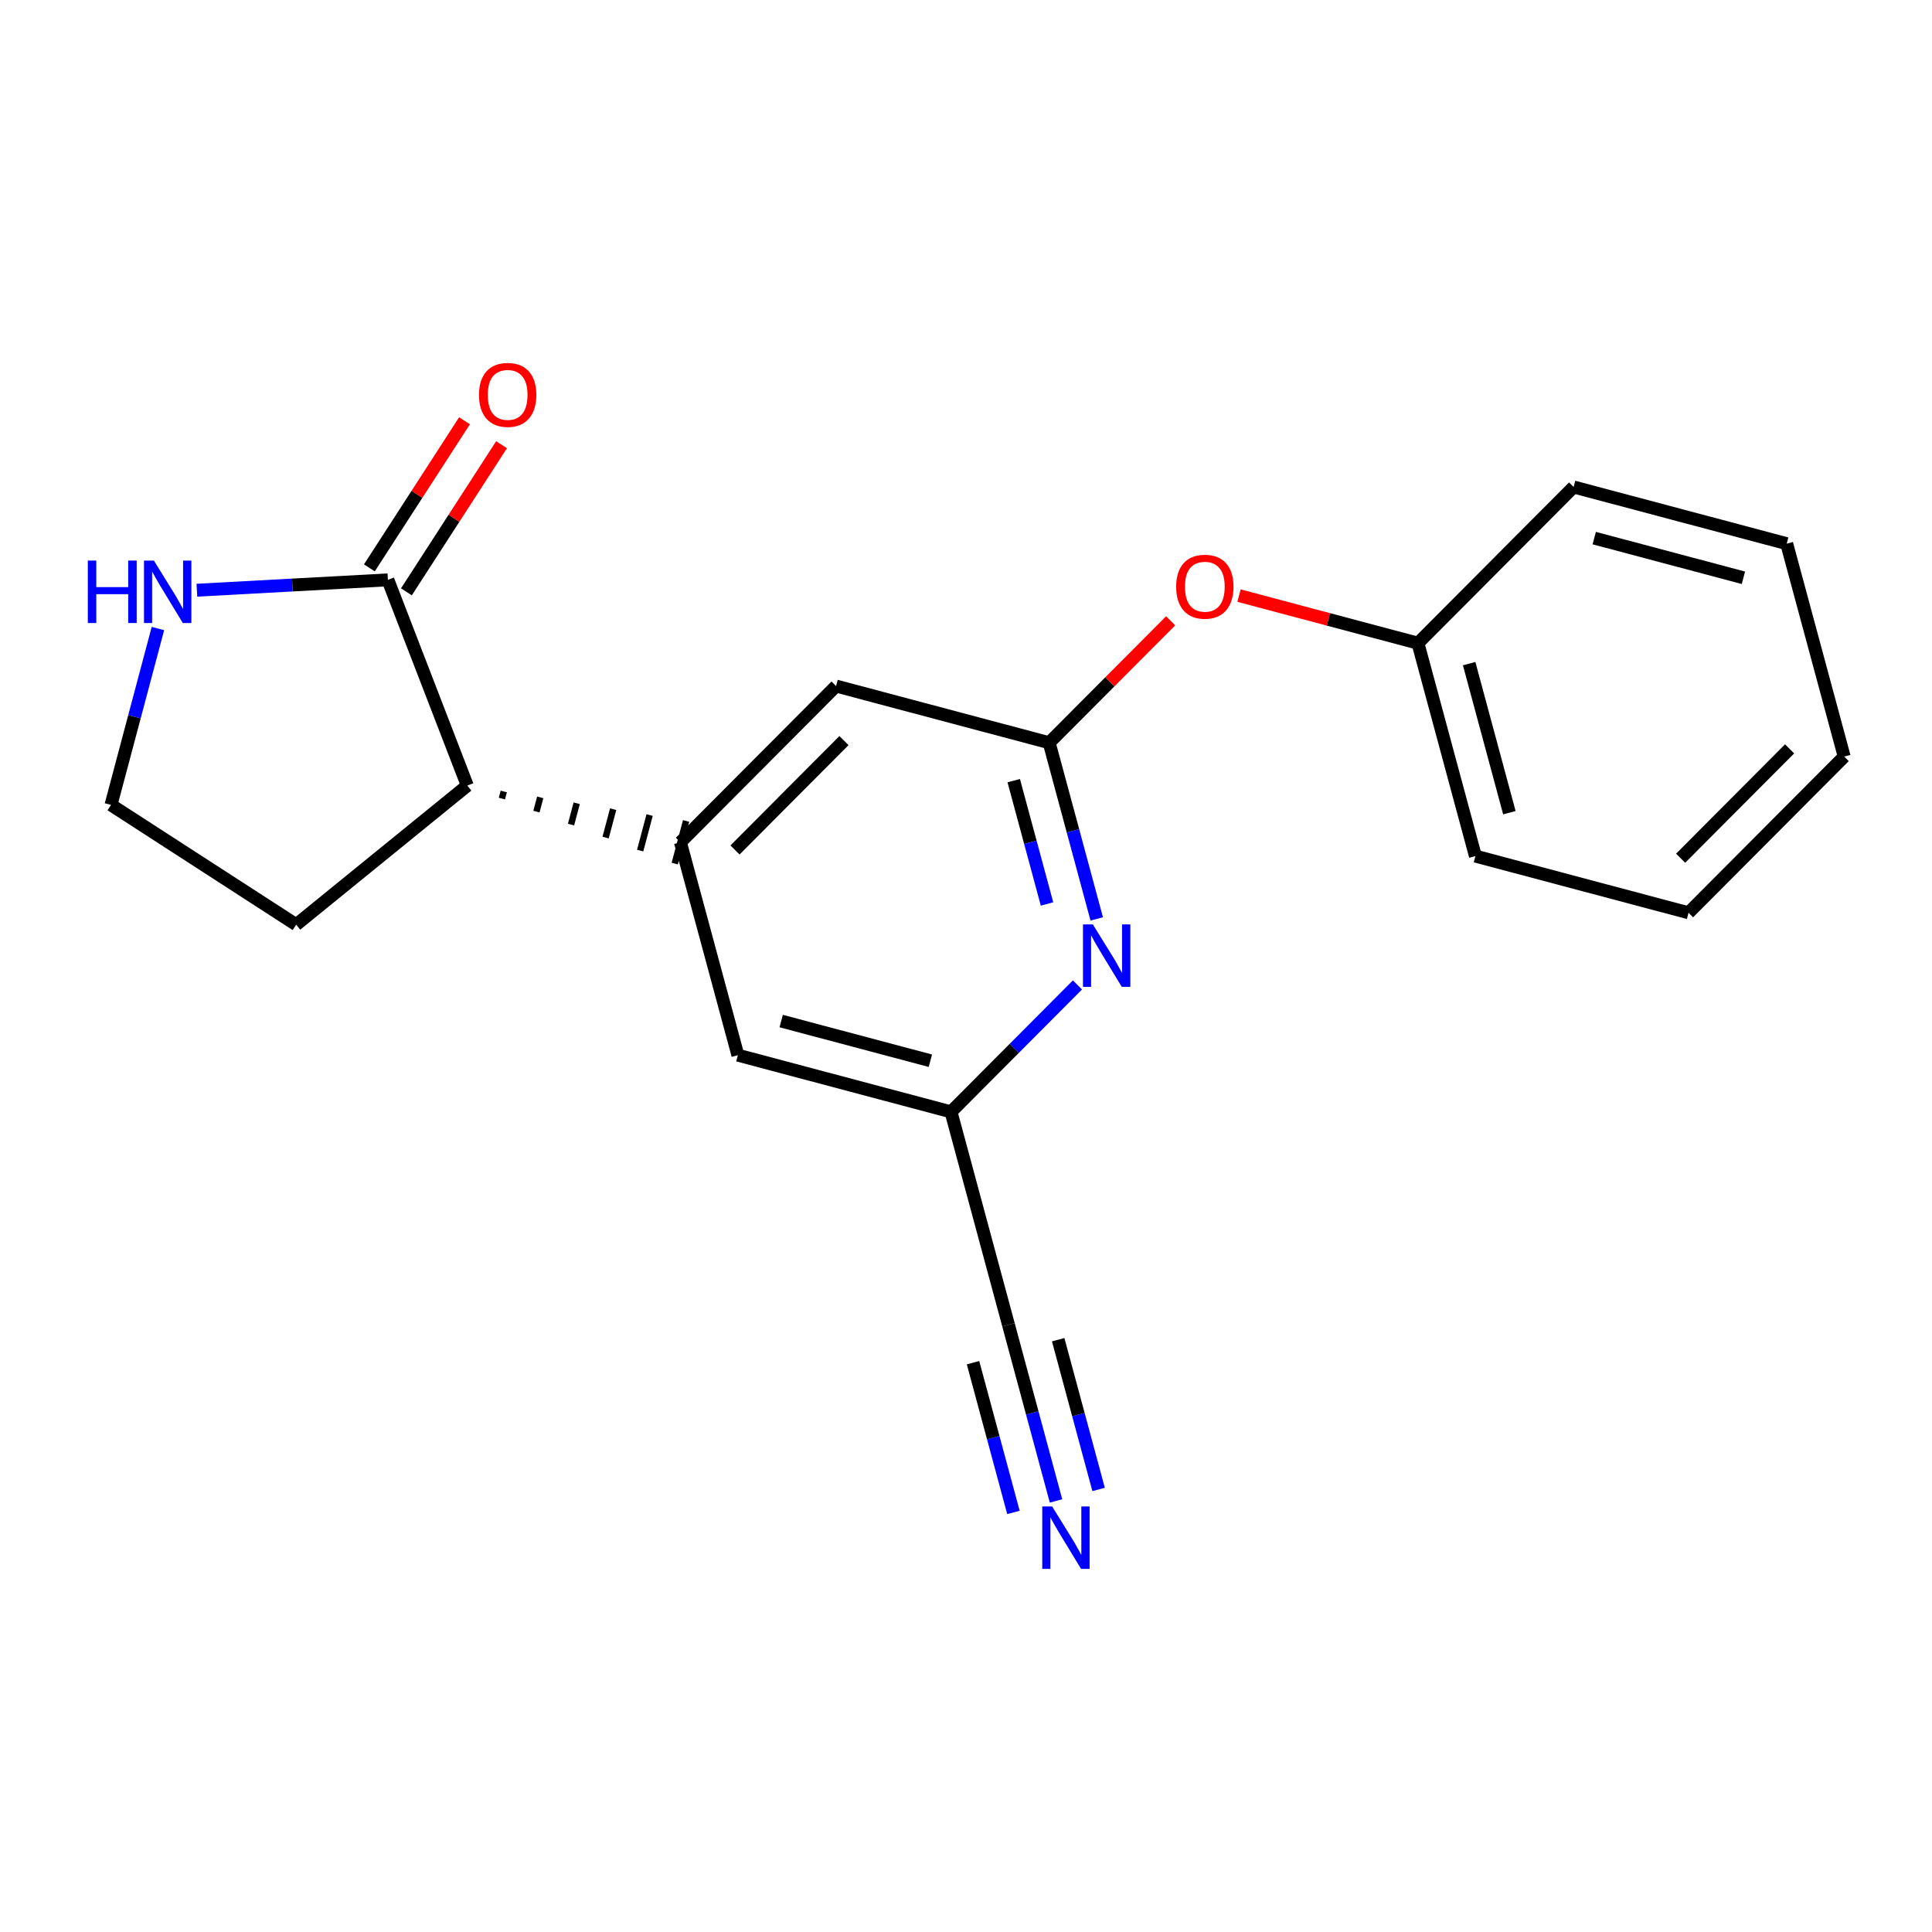 <?xml version='1.0' encoding='iso-8859-1'?>
<svg version='1.1' baseProfile='full'
              xmlns='http://www.w3.org/2000/svg'
                      xmlns:rdkit='http://www.rdkit.org/xml'
                      xmlns:xlink='http://www.w3.org/1999/xlink'
                  xml:space='preserve'
width='300px' height='300px' viewBox='0 0 300 300'>
<!-- END OF HEADER -->
<rect style='opacity:1.0;fill:#FFFFFF;stroke:none' width='300' height='300' x='0' y='0'> </rect>
<rect style='opacity:1.0;fill:#FFFFFF;stroke:none' width='300' height='300' x='0' y='0'> </rect>
<path class='bond-0 atom-0 atom-1' d='M 163.978,233.064 L 160.287,219.387' style='fill:none;fill-rule:evenodd;stroke:#0000FF;stroke-width:2.0px;stroke-linecap:butt;stroke-linejoin:miter;stroke-opacity:1' />
<path class='bond-0 atom-0 atom-1' d='M 160.287,219.387 L 156.595,205.709' style='fill:none;fill-rule:evenodd;stroke:#000000;stroke-width:2.0px;stroke-linecap:butt;stroke-linejoin:miter;stroke-opacity:1' />
<path class='bond-0 atom-0 atom-1' d='M 170.59,231.279 L 167.452,219.654' style='fill:none;fill-rule:evenodd;stroke:#0000FF;stroke-width:2.0px;stroke-linecap:butt;stroke-linejoin:miter;stroke-opacity:1' />
<path class='bond-0 atom-0 atom-1' d='M 167.452,219.654 L 164.314,208.028' style='fill:none;fill-rule:evenodd;stroke:#000000;stroke-width:2.0px;stroke-linecap:butt;stroke-linejoin:miter;stroke-opacity:1' />
<path class='bond-0 atom-0 atom-1' d='M 157.366,234.849 L 154.228,223.223' style='fill:none;fill-rule:evenodd;stroke:#0000FF;stroke-width:2.0px;stroke-linecap:butt;stroke-linejoin:miter;stroke-opacity:1' />
<path class='bond-0 atom-0 atom-1' d='M 154.228,223.223 L 151.09,211.597' style='fill:none;fill-rule:evenodd;stroke:#000000;stroke-width:2.0px;stroke-linecap:butt;stroke-linejoin:miter;stroke-opacity:1' />
<path class='bond-1 atom-1 atom-2' d='M 156.595,205.709 L 147.671,172.649' style='fill:none;fill-rule:evenodd;stroke:#000000;stroke-width:2.0px;stroke-linecap:butt;stroke-linejoin:miter;stroke-opacity:1' />
<path class='bond-2 atom-2 atom-3' d='M 147.671,172.649 L 114.579,163.847' style='fill:none;fill-rule:evenodd;stroke:#000000;stroke-width:2.0px;stroke-linecap:butt;stroke-linejoin:miter;stroke-opacity:1' />
<path class='bond-2 atom-2 atom-3' d='M 144.468,164.71 L 121.303,158.549' style='fill:none;fill-rule:evenodd;stroke:#000000;stroke-width:2.0px;stroke-linecap:butt;stroke-linejoin:miter;stroke-opacity:1' />
<path class='bond-20 atom-20 atom-2' d='M 167.306,152.941 L 157.489,162.795' style='fill:none;fill-rule:evenodd;stroke:#0000FF;stroke-width:2.0px;stroke-linecap:butt;stroke-linejoin:miter;stroke-opacity:1' />
<path class='bond-20 atom-20 atom-2' d='M 157.489,162.795 L 147.671,172.649' style='fill:none;fill-rule:evenodd;stroke:#000000;stroke-width:2.0px;stroke-linecap:butt;stroke-linejoin:miter;stroke-opacity:1' />
<path class='bond-3 atom-3 atom-4' d='M 114.579,163.847 L 105.655,130.787' style='fill:none;fill-rule:evenodd;stroke:#000000;stroke-width:2.0px;stroke-linecap:butt;stroke-linejoin:miter;stroke-opacity:1' />
<path class='bond-4 atom-5 atom-4' d='M 77.931,124.003 L 78.225,122.9' style='fill:none;fill-rule:evenodd;stroke:#000000;stroke-width:1.0px;stroke-linecap:butt;stroke-linejoin:miter;stroke-opacity:1' />
<path class='bond-4 atom-5 atom-4' d='M 83.3,126.022 L 83.887,123.816' style='fill:none;fill-rule:evenodd;stroke:#000000;stroke-width:1.0px;stroke-linecap:butt;stroke-linejoin:miter;stroke-opacity:1' />
<path class='bond-4 atom-5 atom-4' d='M 88.669,128.041 L 89.549,124.731' style='fill:none;fill-rule:evenodd;stroke:#000000;stroke-width:1.0px;stroke-linecap:butt;stroke-linejoin:miter;stroke-opacity:1' />
<path class='bond-4 atom-5 atom-4' d='M 94.037,130.059 L 95.211,125.647' style='fill:none;fill-rule:evenodd;stroke:#000000;stroke-width:1.0px;stroke-linecap:butt;stroke-linejoin:miter;stroke-opacity:1' />
<path class='bond-4 atom-5 atom-4' d='M 99.406,132.078 L 100.873,126.562' style='fill:none;fill-rule:evenodd;stroke:#000000;stroke-width:1.0px;stroke-linecap:butt;stroke-linejoin:miter;stroke-opacity:1' />
<path class='bond-4 atom-5 atom-4' d='M 104.775,134.096 L 106.535,127.478' style='fill:none;fill-rule:evenodd;stroke:#000000;stroke-width:1.0px;stroke-linecap:butt;stroke-linejoin:miter;stroke-opacity:1' />
<path class='bond-10 atom-4 atom-11' d='M 105.655,130.787 L 129.824,106.529' style='fill:none;fill-rule:evenodd;stroke:#000000;stroke-width:2.0px;stroke-linecap:butt;stroke-linejoin:miter;stroke-opacity:1' />
<path class='bond-10 atom-4 atom-11' d='M 114.132,131.982 L 131.05,115.001' style='fill:none;fill-rule:evenodd;stroke:#000000;stroke-width:2.0px;stroke-linecap:butt;stroke-linejoin:miter;stroke-opacity:1' />
<path class='bond-5 atom-5 atom-6' d='M 72.562,121.985 L 45.99,143.584' style='fill:none;fill-rule:evenodd;stroke:#000000;stroke-width:2.0px;stroke-linecap:butt;stroke-linejoin:miter;stroke-opacity:1' />
<path class='bond-21 atom-9 atom-5' d='M 60.232,90.039 L 72.562,121.985' style='fill:none;fill-rule:evenodd;stroke:#000000;stroke-width:2.0px;stroke-linecap:butt;stroke-linejoin:miter;stroke-opacity:1' />
<path class='bond-6 atom-6 atom-7' d='M 45.99,143.584 L 17.237,124.986' style='fill:none;fill-rule:evenodd;stroke:#000000;stroke-width:2.0px;stroke-linecap:butt;stroke-linejoin:miter;stroke-opacity:1' />
<path class='bond-7 atom-7 atom-8' d='M 17.237,124.986 L 20.88,111.292' style='fill:none;fill-rule:evenodd;stroke:#000000;stroke-width:2.0px;stroke-linecap:butt;stroke-linejoin:miter;stroke-opacity:1' />
<path class='bond-7 atom-7 atom-8' d='M 20.88,111.292 L 24.522,97.599' style='fill:none;fill-rule:evenodd;stroke:#0000FF;stroke-width:2.0px;stroke-linecap:butt;stroke-linejoin:miter;stroke-opacity:1' />
<path class='bond-8 atom-8 atom-9' d='M 30.573,91.648 L 45.403,90.843' style='fill:none;fill-rule:evenodd;stroke:#0000FF;stroke-width:2.0px;stroke-linecap:butt;stroke-linejoin:miter;stroke-opacity:1' />
<path class='bond-8 atom-8 atom-9' d='M 45.403,90.843 L 60.232,90.039' style='fill:none;fill-rule:evenodd;stroke:#000000;stroke-width:2.0px;stroke-linecap:butt;stroke-linejoin:miter;stroke-opacity:1' />
<path class='bond-9 atom-9 atom-10' d='M 63.107,91.898 L 70.495,80.477' style='fill:none;fill-rule:evenodd;stroke:#000000;stroke-width:2.0px;stroke-linecap:butt;stroke-linejoin:miter;stroke-opacity:1' />
<path class='bond-9 atom-9 atom-10' d='M 70.495,80.477 L 77.882,69.056' style='fill:none;fill-rule:evenodd;stroke:#FF0000;stroke-width:2.0px;stroke-linecap:butt;stroke-linejoin:miter;stroke-opacity:1' />
<path class='bond-9 atom-9 atom-10' d='M 57.357,88.179 L 64.744,76.758' style='fill:none;fill-rule:evenodd;stroke:#000000;stroke-width:2.0px;stroke-linecap:butt;stroke-linejoin:miter;stroke-opacity:1' />
<path class='bond-9 atom-9 atom-10' d='M 64.744,76.758 L 72.131,65.336' style='fill:none;fill-rule:evenodd;stroke:#FF0000;stroke-width:2.0px;stroke-linecap:butt;stroke-linejoin:miter;stroke-opacity:1' />
<path class='bond-11 atom-11 atom-12' d='M 129.824,106.529 L 162.917,115.331' style='fill:none;fill-rule:evenodd;stroke:#000000;stroke-width:2.0px;stroke-linecap:butt;stroke-linejoin:miter;stroke-opacity:1' />
<path class='bond-12 atom-12 atom-13' d='M 162.917,115.331 L 172.347,105.866' style='fill:none;fill-rule:evenodd;stroke:#000000;stroke-width:2.0px;stroke-linecap:butt;stroke-linejoin:miter;stroke-opacity:1' />
<path class='bond-12 atom-12 atom-13' d='M 172.347,105.866 L 181.778,96.4' style='fill:none;fill-rule:evenodd;stroke:#FF0000;stroke-width:2.0px;stroke-linecap:butt;stroke-linejoin:miter;stroke-opacity:1' />
<path class='bond-19 atom-12 atom-20' d='M 162.917,115.331 L 166.609,129.008' style='fill:none;fill-rule:evenodd;stroke:#000000;stroke-width:2.0px;stroke-linecap:butt;stroke-linejoin:miter;stroke-opacity:1' />
<path class='bond-19 atom-12 atom-20' d='M 166.609,129.008 L 170.3,142.686' style='fill:none;fill-rule:evenodd;stroke:#0000FF;stroke-width:2.0px;stroke-linecap:butt;stroke-linejoin:miter;stroke-opacity:1' />
<path class='bond-19 atom-12 atom-20' d='M 157.412,121.219 L 159.997,130.793' style='fill:none;fill-rule:evenodd;stroke:#000000;stroke-width:2.0px;stroke-linecap:butt;stroke-linejoin:miter;stroke-opacity:1' />
<path class='bond-19 atom-12 atom-20' d='M 159.997,130.793 L 162.581,140.367' style='fill:none;fill-rule:evenodd;stroke:#0000FF;stroke-width:2.0px;stroke-linecap:butt;stroke-linejoin:miter;stroke-opacity:1' />
<path class='bond-13 atom-13 atom-14' d='M 192.394,92.485 L 206.286,96.18' style='fill:none;fill-rule:evenodd;stroke:#FF0000;stroke-width:2.0px;stroke-linecap:butt;stroke-linejoin:miter;stroke-opacity:1' />
<path class='bond-13 atom-13 atom-14' d='M 206.286,96.18 L 220.178,99.875' style='fill:none;fill-rule:evenodd;stroke:#000000;stroke-width:2.0px;stroke-linecap:butt;stroke-linejoin:miter;stroke-opacity:1' />
<path class='bond-14 atom-14 atom-15' d='M 220.178,99.875 L 229.102,132.935' style='fill:none;fill-rule:evenodd;stroke:#000000;stroke-width:2.0px;stroke-linecap:butt;stroke-linejoin:miter;stroke-opacity:1' />
<path class='bond-14 atom-14 atom-15' d='M 228.129,103.049 L 234.375,126.191' style='fill:none;fill-rule:evenodd;stroke:#000000;stroke-width:2.0px;stroke-linecap:butt;stroke-linejoin:miter;stroke-opacity:1' />
<path class='bond-22 atom-19 atom-14' d='M 244.348,75.617 L 220.178,99.875' style='fill:none;fill-rule:evenodd;stroke:#000000;stroke-width:2.0px;stroke-linecap:butt;stroke-linejoin:miter;stroke-opacity:1' />
<path class='bond-15 atom-15 atom-16' d='M 229.102,132.935 L 262.195,141.737' style='fill:none;fill-rule:evenodd;stroke:#000000;stroke-width:2.0px;stroke-linecap:butt;stroke-linejoin:miter;stroke-opacity:1' />
<path class='bond-16 atom-16 atom-17' d='M 262.195,141.737 L 286.364,117.479' style='fill:none;fill-rule:evenodd;stroke:#000000;stroke-width:2.0px;stroke-linecap:butt;stroke-linejoin:miter;stroke-opacity:1' />
<path class='bond-16 atom-16 atom-17' d='M 260.968,133.265 L 277.887,116.284' style='fill:none;fill-rule:evenodd;stroke:#000000;stroke-width:2.0px;stroke-linecap:butt;stroke-linejoin:miter;stroke-opacity:1' />
<path class='bond-17 atom-17 atom-18' d='M 286.364,117.479 L 277.44,84.419' style='fill:none;fill-rule:evenodd;stroke:#000000;stroke-width:2.0px;stroke-linecap:butt;stroke-linejoin:miter;stroke-opacity:1' />
<path class='bond-18 atom-18 atom-19' d='M 277.44,84.419 L 244.348,75.617' style='fill:none;fill-rule:evenodd;stroke:#000000;stroke-width:2.0px;stroke-linecap:butt;stroke-linejoin:miter;stroke-opacity:1' />
<path class='bond-18 atom-18 atom-19' d='M 270.716,89.717 L 247.551,83.556' style='fill:none;fill-rule:evenodd;stroke:#000000;stroke-width:2.0px;stroke-linecap:butt;stroke-linejoin:miter;stroke-opacity:1' />
<path  class='atom-0' d='M 163.375 233.92
L 166.552 239.057
Q 166.867 239.564, 167.374 240.481
Q 167.881 241.399, 167.908 241.454
L 167.908 233.92
L 169.196 233.92
L 169.196 243.618
L 167.867 243.618
L 164.457 238.002
Q 164.059 237.345, 163.635 236.591
Q 163.224 235.838, 163.101 235.605
L 163.101 243.618
L 161.84 243.618
L 161.84 233.92
L 163.375 233.92
' fill='#0000FF'/>
<path  class='atom-8' d='M 13.636 87.045
L 14.951 87.045
L 14.951 91.168
L 19.91 91.168
L 19.91 87.045
L 21.225 87.045
L 21.225 96.742
L 19.91 96.742
L 19.91 92.263
L 14.951 92.263
L 14.951 96.742
L 13.636 96.742
L 13.636 87.045
' fill='#0000FF'/>
<path  class='atom-8' d='M 23.896 87.045
L 27.073 92.181
Q 27.388 92.688, 27.895 93.606
Q 28.402 94.523, 28.429 94.578
L 28.429 87.045
L 29.717 87.045
L 29.717 96.742
L 28.388 96.742
L 24.978 91.127
Q 24.581 90.469, 24.156 89.716
Q 23.745 88.962, 23.622 88.73
L 23.622 96.742
L 22.361 96.742
L 22.361 87.045
L 23.896 87.045
' fill='#0000FF'/>
<path  class='atom-10' d='M 74.378 61.313
Q 74.378 58.985, 75.528 57.683
Q 76.679 56.382, 78.83 56.382
Q 80.98 56.382, 82.131 57.683
Q 83.281 58.985, 83.281 61.313
Q 83.281 63.669, 82.117 65.011
Q 80.953 66.34, 78.83 66.34
Q 76.693 66.34, 75.528 65.011
Q 74.378 63.683, 74.378 61.313
M 78.83 65.244
Q 80.309 65.244, 81.103 64.258
Q 81.911 63.258, 81.911 61.313
Q 81.911 59.409, 81.103 58.45
Q 80.309 57.478, 78.83 57.478
Q 77.35 57.478, 76.542 58.437
Q 75.748 59.395, 75.748 61.313
Q 75.748 63.272, 76.542 64.258
Q 77.35 65.244, 78.83 65.244
' fill='#FF0000'/>
<path  class='atom-13' d='M 182.634 91.1
Q 182.634 88.772, 183.785 87.471
Q 184.935 86.169, 187.086 86.169
Q 189.236 86.169, 190.387 87.471
Q 191.537 88.772, 191.537 91.1
Q 191.537 93.456, 190.373 94.799
Q 189.209 96.127, 187.086 96.127
Q 184.949 96.127, 183.785 94.799
Q 182.634 93.47, 182.634 91.1
M 187.086 95.031
Q 188.565 95.031, 189.36 94.045
Q 190.168 93.045, 190.168 91.1
Q 190.168 89.196, 189.36 88.238
Q 188.565 87.265, 187.086 87.265
Q 185.607 87.265, 184.798 88.224
Q 184.004 89.183, 184.004 91.1
Q 184.004 93.059, 184.798 94.045
Q 185.607 95.031, 187.086 95.031
' fill='#FF0000'/>
<path  class='atom-20' d='M 169.697 143.542
L 172.874 148.679
Q 173.189 149.185, 173.696 150.103
Q 174.203 151.021, 174.23 151.076
L 174.23 143.542
L 175.518 143.542
L 175.518 153.24
L 174.189 153.24
L 170.779 147.624
Q 170.382 146.966, 169.957 146.213
Q 169.546 145.46, 169.423 145.227
L 169.423 153.24
L 168.163 153.24
L 168.163 143.542
L 169.697 143.542
' fill='#0000FF'/>
</svg>
